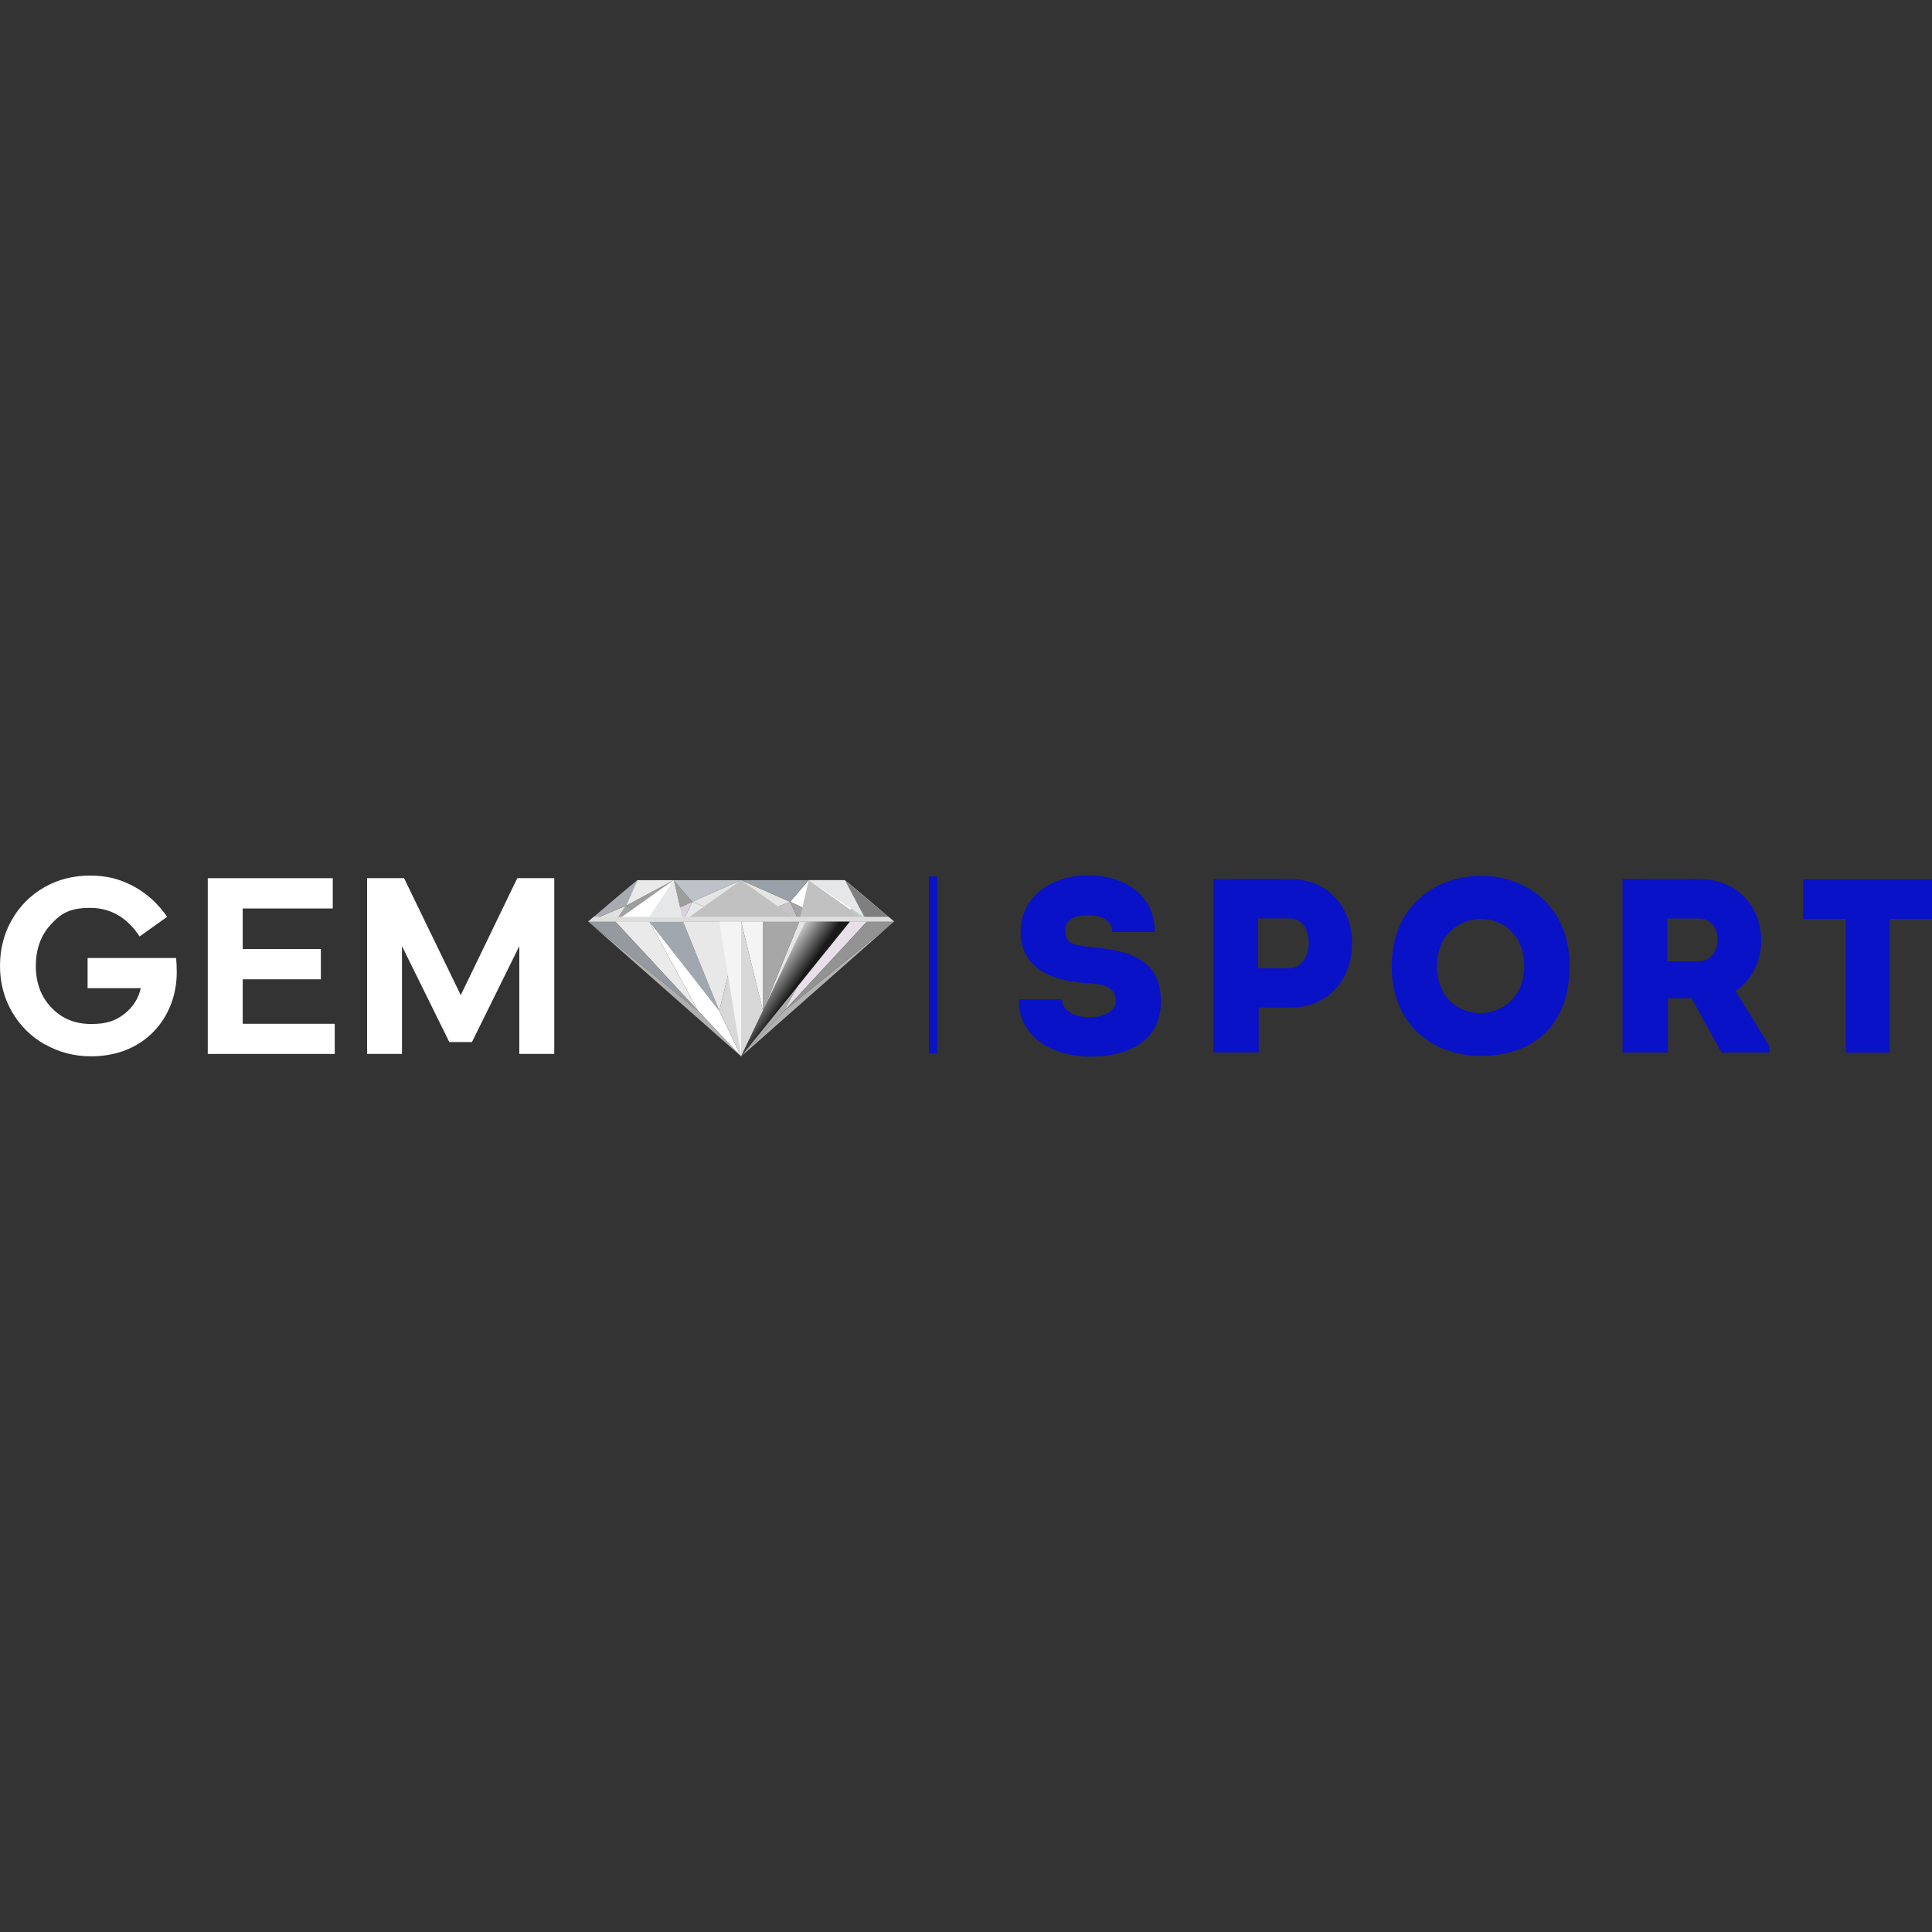 <?xml version="1.0" encoding="UTF-8"?>
<svg xmlns="http://www.w3.org/2000/svg" version="1.1" xmlns:xlink="http://www.w3.org/1999/xlink" viewBox="0 0 3500 3500">
  <rect x="0" y="0" width="3500" height="3500" fill="#333333" stroke="none"/>
  <defs>
    <style>
      .cls-1 {
        fill: #a1a7af;
      }

      .cls-1, .cls-2, .cls-3, .cls-4, .cls-5, .cls-6, .cls-7, .cls-8, .cls-9, .cls-10, .cls-11, .cls-12, .cls-13, .cls-14, .cls-15, .cls-16, .cls-17, .cls-18, .cls-19, .cls-20, .cls-21, .cls-22, .cls-23, .cls-24, .cls-25, .cls-26, .cls-27, .cls-28, .cls-29, .cls-30, .cls-31, .cls-32 {
        stroke-width: 0px;
      }

      .cls-2 {
        fill: #eaeaea;
      }

      .cls-3 {
        fill: #9e9d9e;
      }

      .cls-4 {
        fill: #e0e0e0;
      }

      .cls-5 {
        fill: #adacad;
      }

      .cls-6 {
        fill: #c6c4c6;
      }

      .cls-7 {
        fill: #bdc3c9;
      }

      .cls-8 {
        fill: url(#linear-gradient);
        mix-blend-mode: screen;
      }

      .cls-8, .cls-33, .cls-11 {
        isolation: isolate;
      }

      .cls-9 {
        fill: #a7a7a8;
      }

      .cls-10 {
        fill: #e8dfea;
      }

      .cls-11 {
        fill: #ddd;
        mix-blend-mode: multiply;
      }

      .cls-12 {
        fill: #a8acb2;
      }

      .cls-13 {
        fill: #f4f4f4;
      }

      .cls-14 {
        fill: #a5a5a5;
      }

      .cls-15 {
        fill: #e6e7e8;
      }

      .cls-16 {
        fill: #b2b2b2;
      }

      .cls-17 {
        fill: #e5e5e5;
      }

      .cls-18 {
        fill: #d9d1db;
      }

      .cls-19 {
        fill: #e8e8e8;
      }

      .cls-20 {
        fill: #d9d7db;
      }

      .cls-21 {
        fill: #9aa1a8;
      }

      .cls-22 {
        fill: #a3a3a3;
      }

      .cls-23 {
        fill: #959aa0;
      }

      .cls-24 {
        fill: #bacecd;
      }

      .cls-25 {
        fill: #c1c1c1;
      }

      .cls-34 {
        mix-blend-mode: overlay;
      }

      .cls-26 {
        fill: #0912c6;
      }

      .cls-27 {
        fill: #afafaf;
      }

      .cls-28 {
        fill: #fff;
      }

      .cls-29 {
        fill: #939393;
      }

      .cls-30 {
        fill: #7f7f7f;
      }

      .cls-31 {
        fill: #dbd5e0;
      }

      .cls-32 {
        fill: #d8d8d8;
      }
    </style>
    <linearGradient id="linear-gradient" x1="1392.7" y1="1740" x2="1439.3" y2="1707.5" gradientTransform="translate(0 3497.9) scale(1 -1)" gradientUnits="userSpaceOnUse">
      <stop offset="0" stop-color="#d6d6d6"/>
      <stop offset="1" stop-color="#191919"/>
    </linearGradient>
  </defs>
  <g class="cls-33">
    <g id="Layer_1" data-name="Layer 1">
      <g>
        <g>
          <path class="cls-28" d="M81.6,1892.3c-25.3-14.3-45.2-34-59.8-59.1-14.5-25.1-21.8-52.7-21.8-83.2s7-58.4,21.3-83.4c14.3-25.1,33.8-44.8,58.8-59.1,24.8-14.3,52.5-21.3,83.2-21.3s53.9,6.3,78.3,19.2c24.1,12.9,44.5,31.4,61.2,55.5l-49.9,35.6c-22.7-34.5-52.7-51.8-89.5-51.8s-52.5,9.8-70.8,29.5c-18.5,19.7-27.7,45-27.7,75.7s9.4,56,28.4,75.7c18.8,19.7,42.7,29.5,71.7,29.5s45.2-6.3,60.9-18.8c15.5-12.4,25.1-27.9,29.1-46.2h-96.3v-54.6h160.3c.7,6.8,1.2,15.5,1.2,25.5.2,81.6-57.9,152.8-155.2,152.6-30.5,0-58.4-7.3-83.4-21.6h0Z"/>
          <path class="cls-28" d="M376.4,1909.2v-318.3h226.4v54.9h-163.1v73.4h141.6v54.9h-141.6v80.6h166.7v54.6h-230,0Z"/>
          <path class="cls-28" d="M665,1909.2v-318.3h67l102.7,211.9,102.4-211.9h67v318.3h-63.3v-195.3l-85.8,173.9h-41l-85.8-173.9v195.3h-63.3,0Z"/>
        </g>
        <rect class="cls-26" x="1682.8" y="1587.8" width="15" height="320.3"/>
        <g>
          <g>
            <g>
              <polygon class="cls-19" points="1342.6 1669.5 1237.3 1669.5 1254 1633.7 1342.6 1669.5"/>
              <polygon class="cls-3" points="1254 1633.7 1220.2 1594.5 1134.3 1640.6 1176.4 1669.5 1254 1633.7"/>
              <polygon class="cls-18" points="1237.3 1669.5 1254 1633.7 1176.4 1669.5 1237.3 1669.5"/>
              <polygon class="cls-22" points="1176.4 1669.5 1114.7 1669.5 1134.3 1640.6 1176.4 1669.5"/>
              <polygon class="cls-4" points="1114.7 1669.5 1065.6 1669.5 1134.3 1640.6 1114.7 1669.5"/>
              <path class="cls-12" d="M1065.6,1669.5s88-75.2,89.3-75.1c1.3.2-20.6,46.1-20.6,46.1l-68.7,28.9h0Z"/>
              <polygon class="cls-2" points="1154.9 1594.5 1220.2 1594.5 1134.3 1640.6 1154.9 1594.5"/>
              <polygon class="cls-7" points="1220.2 1594.5 1254 1633.7 1342.6 1594.5 1220.2 1594.5"/>
              <polygon class="cls-6" points="1342.6 1669.5 1447.9 1669.5 1431.3 1633.7 1342.6 1669.5"/>
              <polygon class="cls-17" points="1342.6 1594.5 1254 1633.7 1342.6 1669.5 1431.3 1633.7 1342.6 1594.5"/>
              <polygon class="cls-28" points="1431.3 1633.7 1465.1 1594.5 1551 1640.6 1508.9 1669.5 1431.3 1633.7"/>
              <polygon class="cls-14" points="1447.9 1669.5 1431.3 1633.7 1508.9 1669.5 1447.9 1669.5"/>
              <polygon class="cls-24" points="1508.9 1669.5 1570.6 1669.5 1551 1640.6 1508.9 1669.5"/>
              <polygon class="cls-20" points="1570.6 1669.5 1619.6 1669.5 1551 1640.6 1570.6 1669.5"/>
              <path class="cls-31" d="M1619.6,1669.5s-88-75.2-89.3-75.1c-1.3.2,20.6,46.1,20.6,46.1l68.7,28.9h0Z"/>
              <polygon class="cls-28" points="1530.4 1594.5 1465.1 1594.5 1551 1640.6 1530.4 1594.5"/>
              <polygon class="cls-21" points="1465.1 1594.5 1431.3 1633.7 1342.6 1594.5 1465.1 1594.5"/>
            </g>
            <g>
              <polygon class="cls-1" points="1237.3 1669.5 1303.1 1831.4 1176.4 1669.5 1237.3 1669.5"/>
              <polygon class="cls-28" points="1176.4 1669.5 1264.8 1831.4 1342.6 1913.8 1303.1 1831.4 1176.4 1669.5"/>
              <polygon class="cls-2" points="1176.4 1669.5 1114.7 1669.5 1264.8 1831.4 1176.4 1669.5"/>
              <polygon class="cls-27" points="1342.6 1913.8 1264.8 1831.4 1065.6 1669.5 1342.6 1913.8"/>
              <polygon class="cls-23" points="1114.7 1669.5 1065.6 1669.5 1264.8 1831.4 1114.7 1669.5"/>
              <polygon class="cls-32" points="1342.6 1669.5 1303.1 1831.4 1342.6 1913.8 1382.2 1831.4 1342.6 1669.5"/>
              <polygon class="cls-17" points="1447.9 1669.5 1382.2 1831.4 1508.9 1669.5 1447.9 1669.5"/>
              <polygon class="cls-5" points="1508.9 1669.5 1420.5 1831.4 1342.6 1913.8 1382.2 1831.4 1508.9 1669.5"/>
              <polygon class="cls-10" points="1508.9 1669.5 1570.6 1669.5 1420.5 1831.4 1508.9 1669.5"/>
              <polygon class="cls-16" points="1342.6 1913.8 1420.5 1831.4 1619.6 1669.5 1342.6 1913.8"/>
              <polygon class="cls-29" points="1570.6 1669.5 1619.6 1669.5 1420.5 1831.4 1570.6 1669.5"/>
              <polygon class="cls-9" points="1447.9 1669.5 1382.2 1669.5 1382.2 1831.4 1447.9 1669.5"/>
              <polygon class="cls-19" points="1342.6 1669.5 1237.3 1669.5 1303.1 1831.4 1342.6 1669.5"/>
            </g>
            <g class="cls-34">
              <polygon class="cls-28" points="1114.7 1669.5 1237.3 1669.5 1220.2 1594.5 1114.7 1669.5"/>
              <polygon class="cls-25" points="1237.3 1669.5 1342.6 1669.5 1447.9 1669.5 1342.6 1594.5 1237.3 1669.5"/>
              <polygon class="cls-30" points="1530.4 1594.5 1570.6 1669.5 1619.6 1669.5 1530.4 1594.5"/>
              <polygon class="cls-25" points="1447.9 1669.5 1570.6 1669.5 1465.1 1594.5 1447.9 1669.5"/>
            </g>
            <path class="cls-11" d="M1570.6,1661h-495c-6.1,5.2-10,8.5-10,8.5h554s-3.9-3.3-10-8.5h-39.1Z"/>
            <polygon class="cls-8" points="1342.6 1913.8 1459 1669.5 1539.7 1669.5 1342.6 1913.8"/>
          </g>
          <polygon class="cls-13" points="1382.2 1669.5 1342.6 1669.5 1382.2 1831.4 1382.2 1669.5"/>
          <polygon class="cls-13" points="1342.6 1913.8 1342.6 1669.5 1303.1 1669.5 1342.6 1913.8"/>
          <polygon class="cls-15" points="1176.4 1661 1220.2 1594.5 1235.4 1661 1176.4 1661"/>
          <polygon class="cls-15" points="1530.4 1594.5 1465.1 1594.5 1564.8 1661 1530.4 1594.5"/>
        </g>
        <g>
          <path class="cls-26" d="M1923.9,1810.6c0,21.5,24.7,32.3,49.8,32.3s48-10.8,48-29.6c0-30.1-35-31.4-57.9-32.8-57.4-3.6-114.9-26.5-114.9-92s57.9-102.8,122.1-102.8,122.1,34.6,120.7,102.8h-76.7c-.4-21.5-20.6-30.5-42.6-30.5s-42.6,4.9-42.6,28.7,17.9,26,48,29.2c66.9,5.8,125.2,21.5,125.2,97.8s-64.2,100.5-128.3,100.5-130.1-33.2-128.8-103.7h78.1Z"/>
          <path class="cls-26" d="M2198.1,1906.6v-314.1c46.7,0,92-.4,138.7,0,75.4,0,114,58.8,112.6,118,0,57.4-38.1,114.9-112.6,114.9h-56.5v81.2h-82.1ZM2336.8,1754c21.5,0,34.1-22.9,34.1-45.8s-11.7-44.4-34.1-44.4h-57.9v90.2h57.9Z"/>
          <path class="cls-26" d="M2681.9,1912.9c-83,0-160.7-53.9-160.7-162.9s80.3-163.3,162-163.3,160.2,54.7,160.2,163.3-66.4,162.9-161.6,162.9ZM2682.3,1835.3c39,0,79-29.2,79-85.3s-39-85.3-78.1-85.3-79.9,27.8-79.9,85.3,38.6,85.3,79,85.3Z"/>
          <path class="cls-26" d="M3205.6,1895v11.7h-87.1l-53.9-98.3h-43.1v98.3h-82.1v-314.1c46.7,0,92-.4,138.2,0,75.8,0,113.1,56.1,113.1,111.3-.4,35.9-15.7,70.5-46.7,91.5l61.5,99.6ZM3077.3,1741.5c22.9,0,34.1-19.7,34.1-39.5s-10.8-38.1-34.1-38.1h-57v77.6h57Z"/>
          <path class="cls-26" d="M3266.6,1664.7v-71.8h233.4v71.8h-76.7v242.3h-79.4v-242.3h-77.2Z"/>
        </g>
      </g>
    </g>
  </g>
</svg>